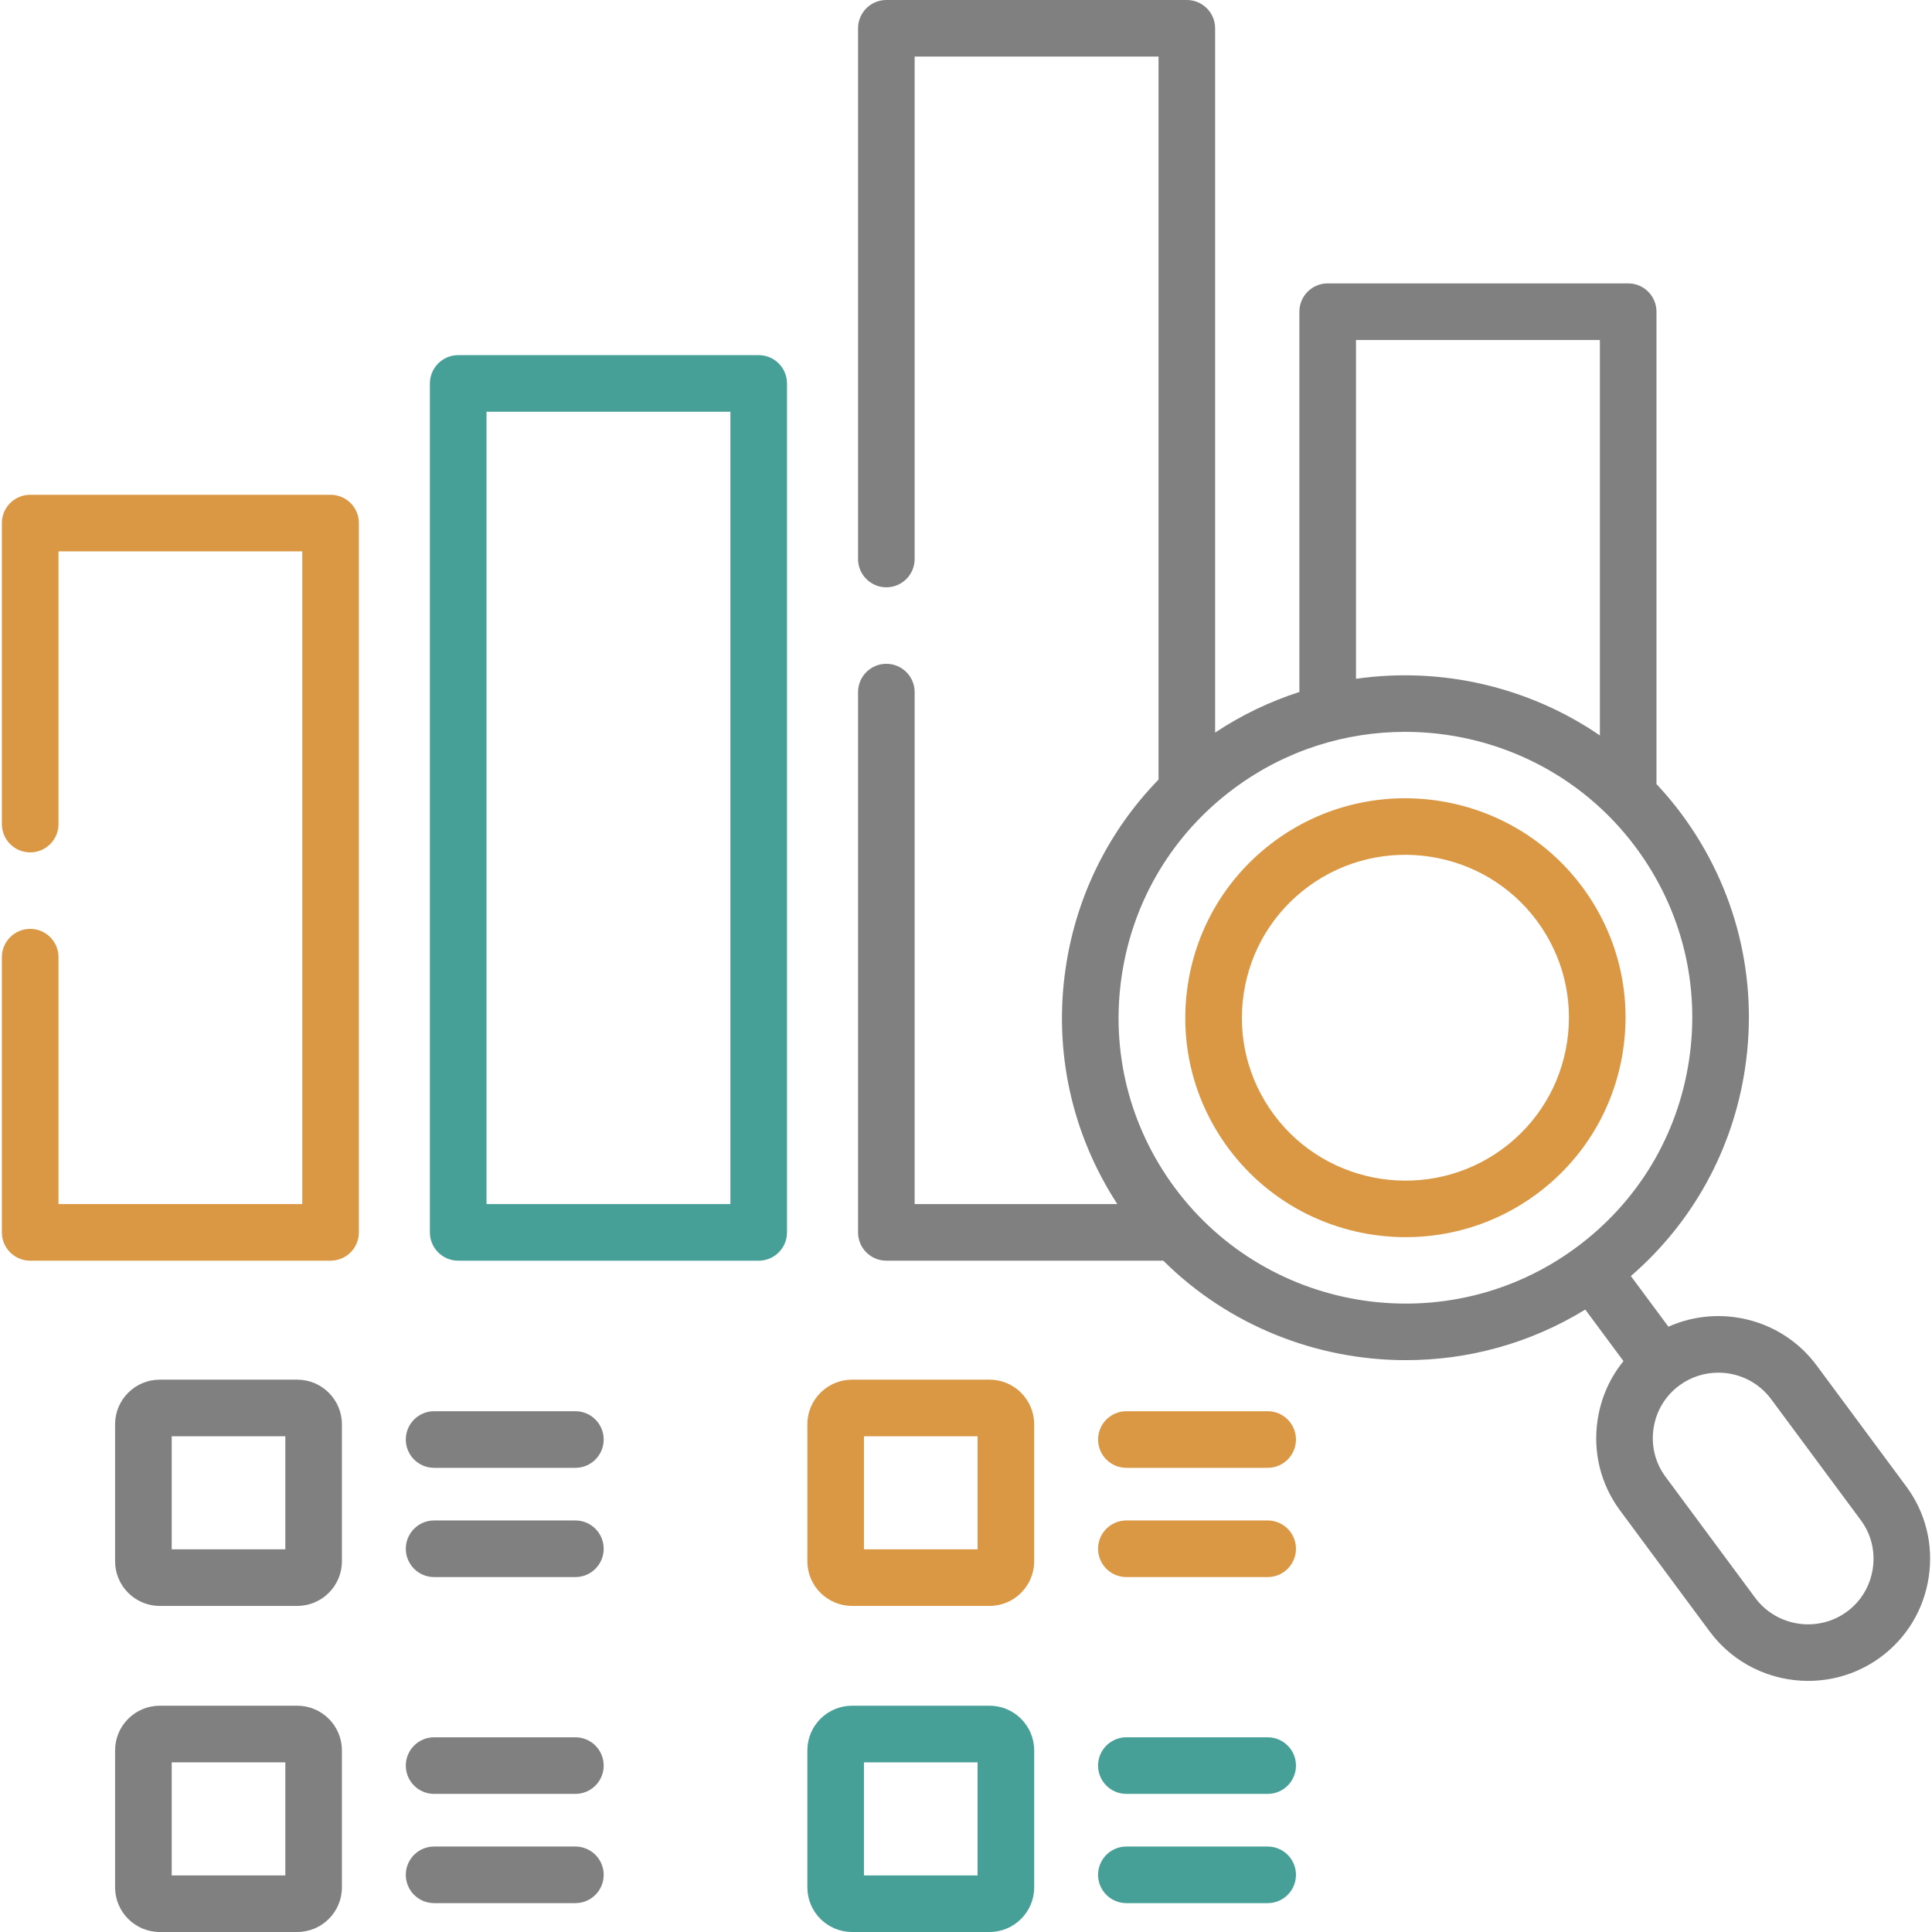 <svg width="72" height="72" viewBox="0 0 72 72" fill="none" xmlns="http://www.w3.org/2000/svg">
<g clip-path="url(#clip0_2421_10782)">
<path d="M21.443 68.815H16.178C15.595 68.815 15.123 69.287 15.123 69.87C15.123 70.452 15.595 70.924 16.178 70.924H21.443C22.026 70.924 22.498 70.452 22.498 69.87C22.498 69.287 22.026 68.815 21.443 68.815Z" fill="#808080"/>
<path d="M47.502 31.343C47.502 31.344 47.502 31.344 47.501 31.344C45.739 32.645 44.589 34.551 44.264 36.713C43.94 38.874 44.477 41.033 45.779 42.793C47.386 44.96 49.871 46.106 52.388 46.106C54.08 46.106 55.787 45.588 57.25 44.511C59.013 43.211 60.162 41.304 60.487 39.142C60.812 36.982 60.275 34.823 58.973 33.062C56.285 29.439 51.14 28.668 47.502 31.343ZM58.401 38.829C58.16 40.433 57.306 41.849 55.999 42.813C53.295 44.802 49.47 44.23 47.474 41.538C46.508 40.232 46.109 38.63 46.35 37.027C46.591 35.423 47.445 34.008 48.753 33.042C51.457 31.053 55.281 31.626 57.277 34.318C58.243 35.624 58.642 37.226 58.401 38.829Z" fill="#DA9845"/>
<path d="M71.043 55.398L67.703 50.889C66.41 49.141 64.09 48.587 62.177 49.442L60.778 47.555C63.076 45.566 64.576 42.857 65.032 39.822C65.539 36.45 64.7 33.082 62.668 30.339C62.375 29.943 62.061 29.571 61.732 29.219V11.615C61.732 11.033 61.26 10.561 60.677 10.561H49.479C48.896 10.561 48.424 11.033 48.424 11.615V25.788C47.335 26.139 46.278 26.64 45.284 27.301V1.055C45.284 0.472 44.812 0 44.23 0H33.031C32.449 0 31.977 0.472 31.977 1.055V20.833C31.977 21.415 32.449 21.887 33.031 21.887C33.614 21.887 34.086 21.415 34.086 20.833V2.109H43.175V29.054C41.329 30.951 40.121 33.366 39.72 36.034C39.252 39.147 39.934 42.255 41.64 44.873H34.086V25.793C34.086 25.21 33.614 24.738 33.031 24.738C32.449 24.738 31.977 25.21 31.977 25.793V45.928C31.977 46.51 32.449 46.982 33.031 46.982H43.352C45.802 49.414 49.081 50.689 52.394 50.689C54.694 50.689 57.011 50.074 59.078 48.804L60.502 50.724C59.995 51.347 59.661 52.098 59.538 52.916C59.356 54.12 59.654 55.319 60.375 56.292L63.716 60.802C64.609 62.005 65.989 62.642 67.386 62.642C68.325 62.642 69.273 62.354 70.085 61.757C71.061 61.037 71.699 59.976 71.879 58.769C72.059 57.566 71.762 56.368 71.043 55.398ZM50.534 12.67H59.623V27.407C56.956 25.583 53.695 24.843 50.534 25.297V12.67ZM58.729 46.499C53.989 49.992 47.282 48.987 43.779 44.261C42.084 41.972 41.383 39.161 41.806 36.347C42.229 33.531 43.727 31.049 46.023 29.357C47.931 27.951 50.156 27.274 52.364 27.274C55.642 27.274 58.88 28.769 60.973 31.595C62.669 33.884 63.369 36.695 62.946 39.509C62.523 42.325 61.026 44.807 58.729 46.499ZM69.793 58.457C69.696 59.105 69.355 59.674 68.834 60.059C67.748 60.857 66.212 60.627 65.411 59.546L62.07 55.036C61.685 54.517 61.526 53.876 61.623 53.23C61.721 52.583 62.062 52.016 62.584 51.632C63.021 51.31 63.531 51.155 64.037 51.155C64.787 51.155 65.528 51.497 66.007 52.145L69.348 56.654C69.732 57.171 69.89 57.812 69.793 58.457Z" fill="#808080"/>
<path d="M12.319 18.439H1.125C0.543 18.439 0.07 18.911 0.07 19.493V30.711C0.07 31.294 0.543 31.766 1.125 31.766C1.707 31.766 2.18 31.294 2.18 30.711V20.548H11.265V44.873H2.18V35.671C2.18 35.089 1.707 34.616 1.125 34.616C0.543 34.616 0.07 35.089 0.07 35.671V45.927C0.07 46.51 0.543 46.982 1.125 46.982H12.319C12.902 46.982 13.374 46.51 13.374 45.927V19.493C13.374 18.911 12.902 18.439 12.319 18.439Z" fill="#DA9845"/>
<path d="M28.275 13.235H17.076C16.494 13.235 16.021 13.708 16.021 14.29V45.928C16.021 46.51 16.494 46.982 17.076 46.982H28.275C28.857 46.982 29.329 46.51 29.329 45.928V14.29C29.329 13.708 28.857 13.235 28.275 13.235ZM27.22 44.873H18.131V15.345H27.22V44.873Z" fill="#47A097"/>
<path d="M21.443 52.592H16.178C15.595 52.592 15.123 53.065 15.123 53.647C15.123 54.229 15.595 54.702 16.178 54.702H21.443C22.026 54.702 22.498 54.229 22.498 53.647C22.498 53.065 22.026 52.592 21.443 52.592Z" fill="#808080"/>
<path d="M21.443 56.663H16.178C15.595 56.663 15.123 57.135 15.123 57.718C15.123 58.3 15.595 58.773 16.178 58.773H21.443C22.026 58.773 22.498 58.3 22.498 57.718C22.498 57.135 22.026 56.663 21.443 56.663Z" fill="#808080"/>
<path d="M11.078 51.416H5.954C5.036 51.416 4.289 52.162 4.289 53.079V58.185C4.289 59.102 5.036 59.848 5.954 59.848H11.077C11.995 59.848 12.742 59.102 12.742 58.185V53.079C12.742 52.162 11.995 51.416 11.078 51.416ZM10.633 57.739H6.399V53.525H10.633V57.739Z" fill="#808080"/>
<path d="M21.443 64.744H16.178C15.595 64.744 15.123 65.216 15.123 65.799C15.123 66.381 15.595 66.853 16.178 66.853H21.443C22.026 66.853 22.498 66.381 22.498 65.799C22.498 65.216 22.026 64.744 21.443 64.744Z" fill="#808080"/>
<path d="M47.242 52.592H41.977C41.394 52.592 40.922 53.065 40.922 53.647C40.922 54.229 41.394 54.702 41.977 54.702H47.242C47.825 54.702 48.297 54.229 48.297 53.647C48.297 53.065 47.825 52.592 47.242 52.592Z" fill="#DA9845"/>
<path d="M47.242 56.663H41.977C41.394 56.663 40.922 57.135 40.922 57.718C40.922 58.3 41.394 58.773 41.977 58.773H47.242C47.825 58.773 48.297 58.3 48.297 57.718C48.297 57.135 47.825 56.663 47.242 56.663Z" fill="#DA9845"/>
<path d="M47.242 64.744H41.977C41.394 64.744 40.922 65.216 40.922 65.799C40.922 66.381 41.394 66.853 41.977 66.853H47.242C47.825 66.853 48.297 66.381 48.297 65.799C48.297 65.216 47.825 64.744 47.242 64.744Z" fill="#47A097"/>
<path d="M47.242 68.815H41.977C41.394 68.815 40.922 69.287 40.922 69.87C40.922 70.452 41.394 70.924 41.977 70.924H47.242C47.825 70.924 48.297 70.452 48.297 69.87C48.297 69.287 47.825 68.815 47.242 68.815Z" fill="#47A097"/>
<path d="M11.078 63.567H5.954C5.036 63.567 4.289 64.314 4.289 65.231V70.337C4.289 71.254 5.036 72 5.954 72H11.077C11.995 72 12.742 71.254 12.742 70.337V65.231C12.742 64.314 11.995 63.567 11.078 63.567ZM10.633 69.891H6.399V65.677H10.633V69.891Z" fill="#808080"/>
<path d="M36.876 51.416H31.753C30.835 51.416 30.088 52.162 30.088 53.079V58.185C30.088 59.102 30.835 59.848 31.753 59.848H36.876C37.794 59.848 38.541 59.102 38.541 58.185V53.079C38.541 52.162 37.794 51.416 36.876 51.416ZM36.432 57.739H32.197V53.525H36.432V57.739Z" fill="#DA9845"/>
<path d="M36.876 63.567H31.753C30.835 63.567 30.088 64.314 30.088 65.231V70.337C30.088 71.254 30.835 72 31.753 72H36.876C37.794 72 38.541 71.254 38.541 70.337V65.231C38.541 64.314 37.794 63.567 36.876 63.567ZM36.432 69.891H32.197V65.677H36.432V69.891Z" fill="#47A097"/>
</g>
<defs>
<clipPath id="clip0_2421_10782">
<rect width="72" height="72" fill="white"/>
</clipPath>
</defs>
</svg>
